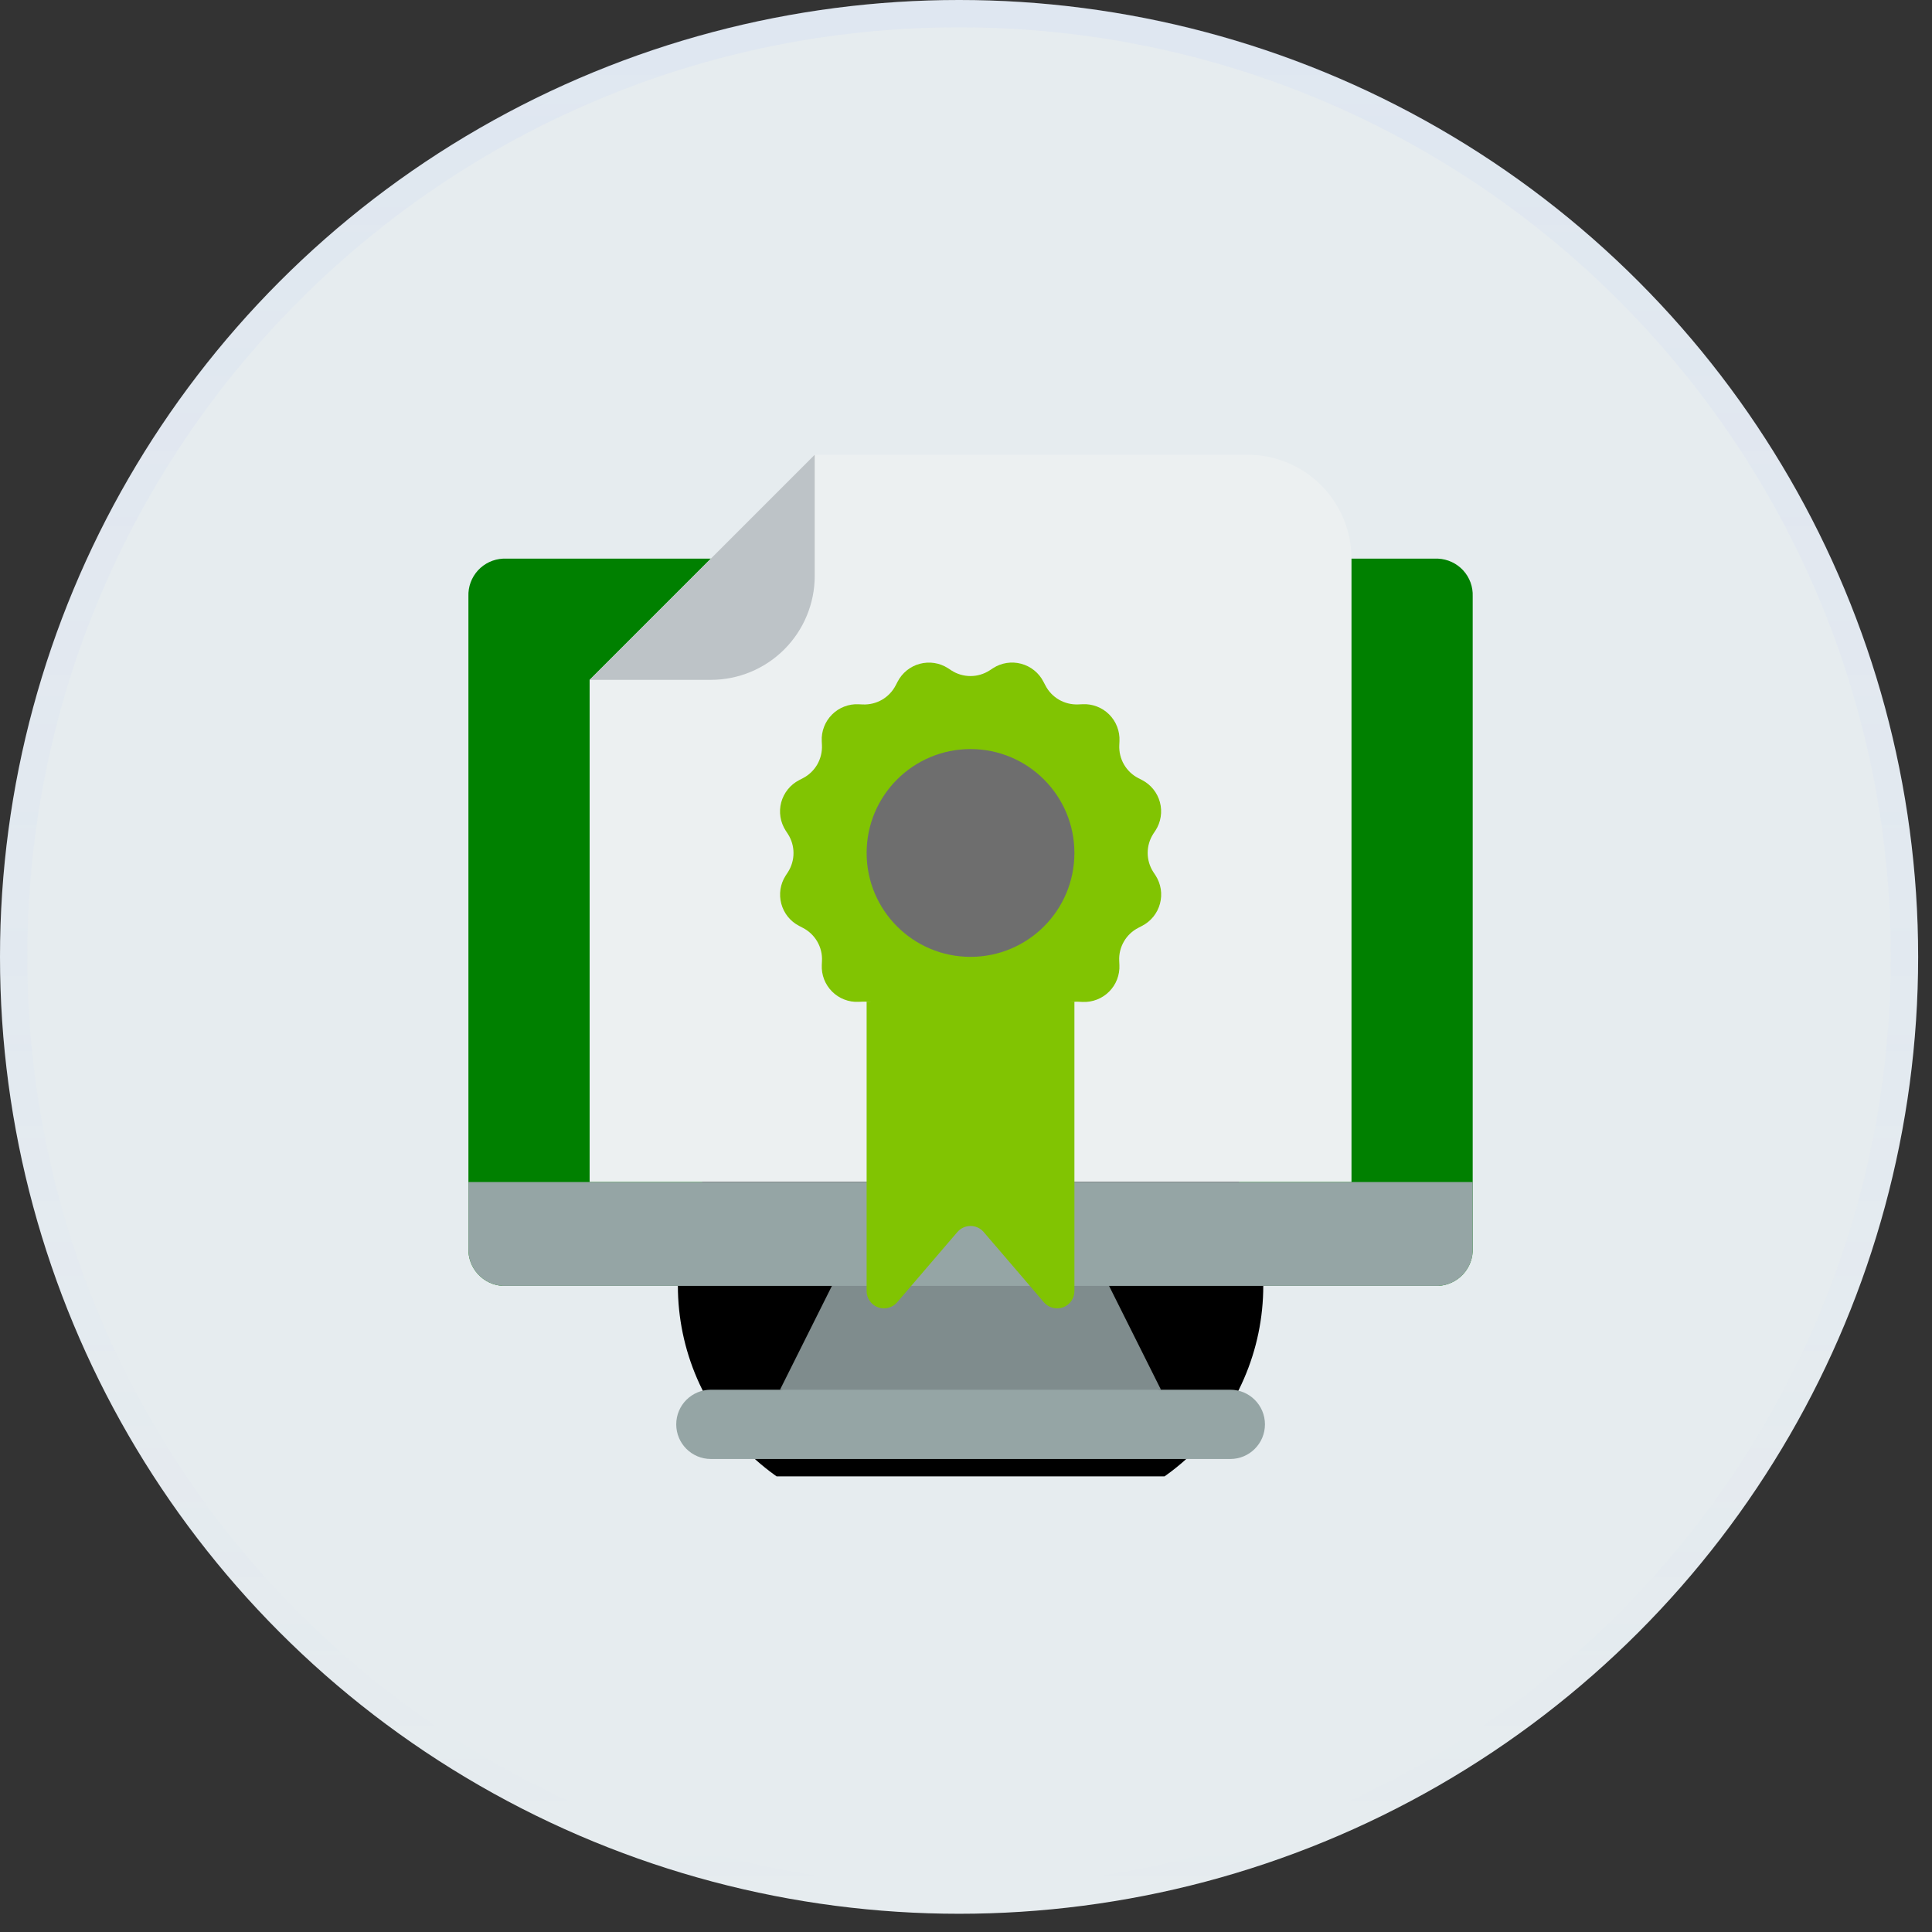 <?xml version="1.0" encoding="UTF-8"?> <svg xmlns="http://www.w3.org/2000/svg" width="53" height="53" viewBox="0 0 53 53" fill="none"><rect x="0" y="0" width="53" height="53" fill="#333333" stroke="none"/><ellipse cx="26.31" cy="26.25" rx="26.31" ry="26.25" fill="#E6ECEF"></ellipse><path d="M26.311 0.375C40.635 0.375 52.245 11.961 52.245 26.25C52.245 40.539 40.635 52.125 26.311 52.125C11.986 52.125 0.375 40.54 0.375 26.25C0.375 11.96 11.986 0.375 26.311 0.375Z" stroke="url(#paint0_linear_2001_661)" stroke-opacity="0.1" stroke-width="0.75"></path><g clip-path="url(#clip0_2001_661)"><path d="M19.5 15.325H13.8C13.537 15.338 13.29 15.453 13.112 15.647C12.934 15.841 12.84 16.098 12.85 16.361V34.24C12.84 34.503 12.934 34.759 13.112 34.953C13.29 35.147 13.537 35.263 13.8 35.275H39.45C39.713 35.263 39.961 35.147 40.139 34.953C40.317 34.759 40.411 34.503 40.4 34.24V16.361C40.411 16.098 40.317 15.841 40.139 15.647C39.961 15.453 39.713 15.338 39.45 15.325H19.5Z" fill="#008000"></path><path d="M28.255 35.273H24.996" stroke="black" stroke-width="12.8" stroke-linecap="round" stroke-linejoin="round"></path><path d="M29.864 34.154L31.848 38.123L26.623 39.073L21.398 38.123L23.298 34.323L29.864 34.154Z" fill="#7F8C8D"></path><path d="M33.751 38.124H19.501C18.976 38.124 18.551 38.549 18.551 39.074C18.551 39.599 18.976 40.024 19.501 40.024H33.751C34.275 40.024 34.701 39.599 34.701 39.074C34.701 38.549 34.275 38.124 33.751 38.124Z" fill="#95A5A5"></path><path d="M37.075 32.425V15.325C37.075 14.569 36.775 13.844 36.24 13.309C35.706 12.775 34.981 12.475 34.225 12.475H22.35L16.175 18.65V32.425H37.075Z" fill="#ECF0F1"></path><path d="M16.175 18.65H19.5C20.256 18.65 20.981 18.349 21.515 17.815C22.049 17.28 22.35 16.555 22.35 15.8V12.475L16.175 18.65Z" fill="#BDC3C7"></path><path d="M40.4 32.426V34.24C40.411 34.503 40.317 34.76 40.139 34.954C39.961 35.148 39.713 35.263 39.45 35.276H13.8C13.537 35.263 13.29 35.148 13.112 34.954C12.934 34.76 12.84 34.503 12.85 34.24V32.426H40.4Z" fill="#95A5A5"></path><path d="M23.774 27.48V35.418C23.774 35.515 23.804 35.61 23.86 35.689C23.915 35.769 23.994 35.83 24.085 35.863C24.176 35.897 24.275 35.902 24.369 35.877C24.463 35.853 24.547 35.8 24.61 35.727L26.263 33.798C26.308 33.746 26.363 33.704 26.426 33.675C26.488 33.647 26.556 33.632 26.624 33.632C26.693 33.632 26.761 33.647 26.823 33.675C26.886 33.704 26.941 33.746 26.985 33.798L28.049 35.038L28.638 35.727C28.701 35.8 28.786 35.853 28.88 35.877C28.974 35.902 29.073 35.897 29.164 35.863C29.255 35.83 29.334 35.769 29.389 35.689C29.445 35.61 29.474 35.515 29.474 35.418V27.48H23.774Z" fill="#81C402"></path><path d="M27.148 18.391L27.243 18.329C27.356 18.256 27.483 18.208 27.616 18.187C27.749 18.167 27.885 18.174 28.015 18.209C28.145 18.244 28.266 18.305 28.371 18.39C28.476 18.474 28.562 18.579 28.623 18.699L28.677 18.801C28.761 18.965 28.891 19.102 29.051 19.195C29.211 19.287 29.395 19.332 29.579 19.324L29.694 19.319C29.829 19.311 29.964 19.333 30.09 19.381C30.216 19.429 30.331 19.503 30.426 19.598C30.522 19.694 30.597 19.808 30.645 19.934C30.694 20.059 30.716 20.194 30.71 20.329L30.705 20.444C30.697 20.628 30.741 20.812 30.834 20.972C30.927 21.132 31.063 21.262 31.227 21.346L31.33 21.399C31.45 21.461 31.555 21.547 31.639 21.652C31.724 21.757 31.785 21.878 31.82 22.008C31.855 22.138 31.862 22.274 31.841 22.407C31.821 22.54 31.773 22.667 31.7 22.78L31.637 22.875C31.537 23.031 31.484 23.213 31.484 23.398C31.484 23.583 31.537 23.764 31.637 23.92L31.7 24.015C31.773 24.129 31.822 24.257 31.843 24.39C31.864 24.524 31.856 24.66 31.821 24.791C31.786 24.921 31.724 25.043 31.639 25.148C31.554 25.253 31.448 25.339 31.328 25.4L31.225 25.454C31.061 25.538 30.924 25.668 30.832 25.828C30.739 25.988 30.694 26.172 30.703 26.356L30.708 26.471C30.715 26.606 30.693 26.741 30.645 26.866C30.597 26.992 30.522 27.107 30.427 27.202C30.332 27.298 30.218 27.372 30.092 27.421C29.966 27.47 29.832 27.492 29.697 27.486L29.582 27.48C29.397 27.472 29.214 27.517 29.054 27.61C28.894 27.702 28.764 27.839 28.68 28.003L28.626 28.106C28.565 28.225 28.479 28.33 28.374 28.415C28.269 28.499 28.148 28.561 28.018 28.596C27.888 28.63 27.752 28.638 27.619 28.617C27.486 28.596 27.359 28.548 27.245 28.476L27.151 28.413C26.995 28.313 26.813 28.26 26.628 28.26C26.443 28.26 26.262 28.313 26.105 28.413L26.011 28.476C25.897 28.549 25.769 28.597 25.636 28.618C25.502 28.639 25.366 28.632 25.235 28.597C25.105 28.562 24.983 28.5 24.878 28.415C24.773 28.33 24.687 28.224 24.625 28.103L24.572 28.001C24.488 27.836 24.358 27.7 24.198 27.607C24.038 27.515 23.854 27.47 23.67 27.478L23.555 27.483C23.42 27.49 23.286 27.468 23.161 27.419C23.035 27.371 22.921 27.296 22.826 27.201C22.731 27.106 22.657 26.992 22.608 26.867C22.559 26.741 22.538 26.607 22.544 26.473L22.549 26.358C22.558 26.173 22.513 25.99 22.42 25.83C22.328 25.67 22.191 25.54 22.027 25.455L21.923 25.4C21.803 25.339 21.698 25.253 21.613 25.148C21.529 25.043 21.468 24.922 21.433 24.792C21.398 24.662 21.391 24.526 21.411 24.393C21.432 24.26 21.48 24.133 21.553 24.02L21.615 23.925C21.715 23.769 21.768 23.587 21.768 23.402C21.768 23.217 21.715 23.035 21.615 22.88L21.553 22.785C21.48 22.671 21.431 22.544 21.41 22.41C21.389 22.277 21.396 22.141 21.431 22.011C21.466 21.881 21.528 21.759 21.613 21.654C21.697 21.549 21.803 21.463 21.923 21.401L22.025 21.348C22.19 21.263 22.326 21.133 22.419 20.973C22.511 20.813 22.556 20.63 22.548 20.445L22.543 20.33C22.536 20.196 22.558 20.062 22.607 19.936C22.655 19.811 22.73 19.697 22.825 19.602C22.92 19.506 23.034 19.432 23.159 19.384C23.285 19.335 23.419 19.313 23.553 19.32L23.668 19.325C23.853 19.333 24.036 19.288 24.196 19.196C24.356 19.103 24.486 18.966 24.571 18.802L24.624 18.7C24.686 18.58 24.772 18.475 24.877 18.39C24.982 18.306 25.103 18.244 25.233 18.21C25.363 18.175 25.498 18.168 25.631 18.188C25.764 18.209 25.892 18.257 26.005 18.33L26.1 18.392C26.256 18.493 26.438 18.546 26.624 18.546C26.81 18.546 26.991 18.492 27.148 18.391Z" fill="#81C402"></path><path d="M26.624 26.249C28.198 26.249 29.474 24.973 29.474 23.399C29.474 21.825 28.198 20.549 26.624 20.549C25.05 20.549 23.774 21.825 23.774 23.399C23.774 24.973 25.05 26.249 26.624 26.249Z" fill="#6E6E6E"></path></g><defs><linearGradient id="paint0_linear_2001_661" x1="26.31" y1="0" x2="26.31" y2="52.5" gradientUnits="userSpaceOnUse"><stop stop-color="#A5B9FF"></stop><stop offset="1" stop-color="#A5B9FF" stop-opacity="0"></stop></linearGradient><clipPath id="clip0_2001_661"><rect width="28.5" height="28.5" fill="white" transform="translate(12.375 12)"></rect></clipPath></defs></svg> 